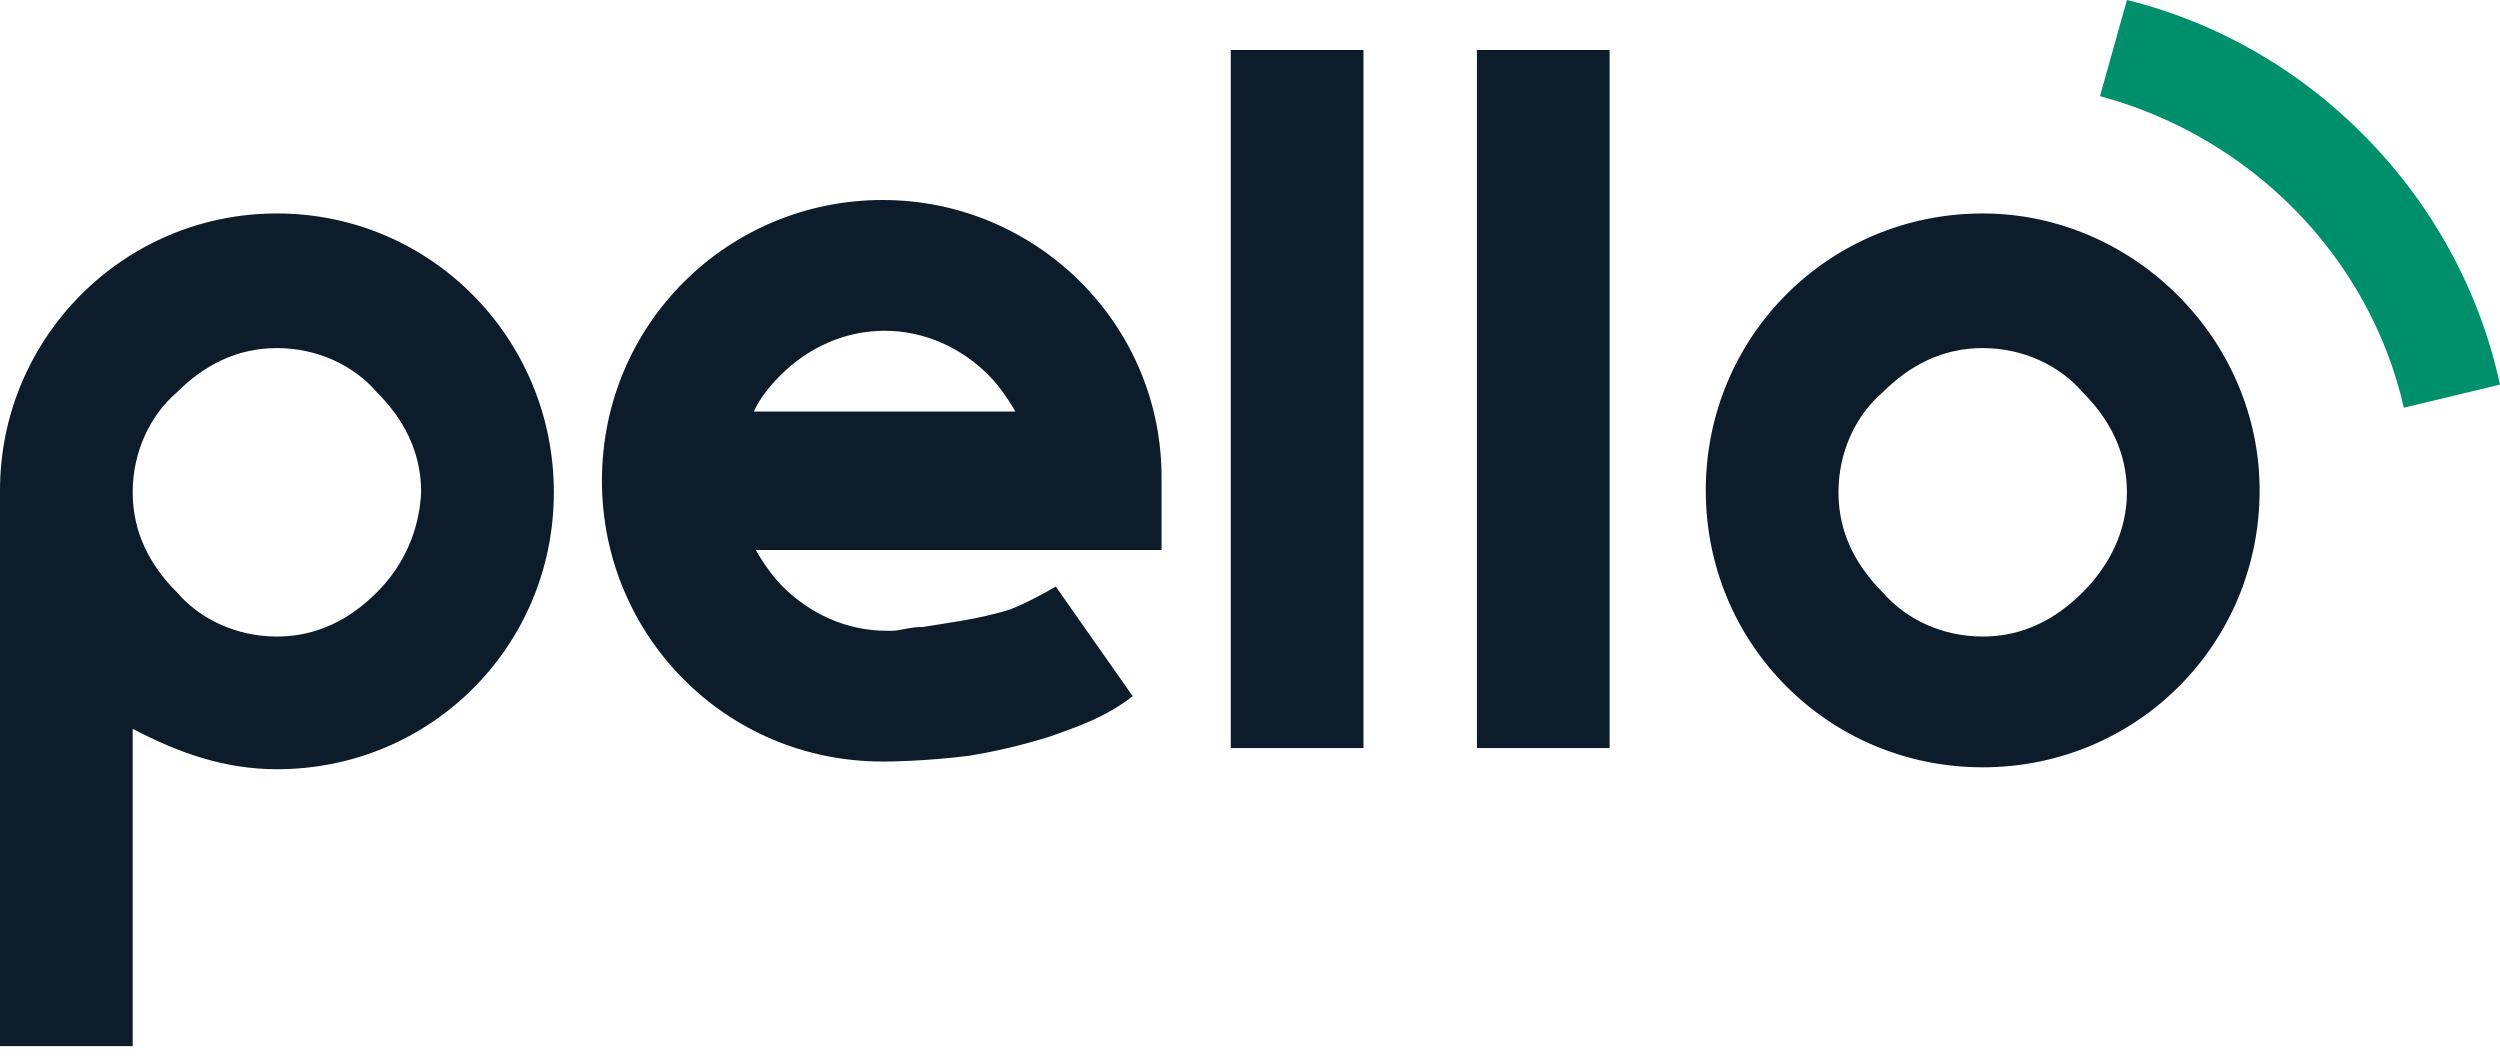 <svg xmlns="http://www.w3.org/2000/svg" width="130" height="55" viewBox="0 0 130 55" fill="none"><g clip-path="url(#clip0_1094_195)"><path d="M14.4 11.1C6.4 11.1 0 17.6 0 25.5V54.4H6.9V37.9C9.2 39.1 11.6 40 14.4 40C22.4 40 28.8 33.6 28.8 25.6C28.8 17.6 22.4 11.1 14.4 11.1ZM19.6 30.8C18.2 32.2 16.5 33.1 14.4 33.1C12.3 33.1 10.4 32.2 9.2 30.8C7.8 29.4 6.9 27.7 6.9 25.6C6.9 23.5 7.8 21.6 9.2 20.4C10.6 19 12.3 18.1 14.4 18.1C16.5 18.1 18.4 19 19.6 20.4C21 21.8 21.9 23.5 21.9 25.6C21.8 27.6 21 29.4 19.6 30.8ZM103.1 11.1C95.1 11.1 88.7 17.5 88.7 25.5C88.7 33.5 95.1 39.9 103.1 39.9C111.1 39.9 117.5 33.5 117.5 25.5C117.5 17.6 110.9 11.1 103.1 11.1ZM108.3 30.8C106.9 32.2 105.2 33.1 103.1 33.1C101 33.1 99.1 32.2 97.9 30.8C96.5 29.4 95.6 27.7 95.6 25.6C95.6 23.5 96.5 21.6 97.9 20.4C99.3 19 101 18.1 103.1 18.1C105.2 18.1 107.1 19 108.3 20.4C109.7 21.8 110.6 23.5 110.6 25.6C110.6 27.6 109.7 29.4 108.3 30.8ZM45.9 10.4C37.9 10.4 31.3 16.8 31.3 25C31.3 33 37.7 39.6 45.9 39.6C46.1 39.6 48 39.6 50.4 39.3C51.6 39.1 53 38.8 54.6 38.3C56 37.8 57.5 37.3 58.9 36.2L54.9 30.5C54.4 30.8 53.3 31.4 52.5 31.7C50.9 32.2 49.2 32.4 48 32.6C47.3 32.6 46.8 32.8 46.4 32.8C46.2 32.8 46.1 32.8 46.1 32.8C44 32.8 42.1 31.9 40.7 30.5C40.2 30 39.7 29.3 39.3 28.6H60.4V25C60.5 16.9 53.9 10.4 45.9 10.4ZM39.2 21.4C39.5 20.7 40.1 20 40.6 19.5C42 18.1 43.9 17.2 46 17.2C48.1 17.2 50 18.1 51.4 19.5C51.9 20 52.4 20.7 52.8 21.4H39.2ZM64 38.9H70.9V2.6H64V38.9ZM76.8 38.9H83.7V2.6H76.8V38.9Z" fill="#0C1C2A"></path><path d="M110.6 0L109.2 5C117 7.1 123.2 13.3 125 21.2L130 20C127.9 10.3 120.3 2.4 110.6 0Z" fill="#008F6B"></path></g><defs><clipPath id="clip0_1094_195"><rect width="130" height="54.4" fill="white"></rect></clipPath></defs></svg>